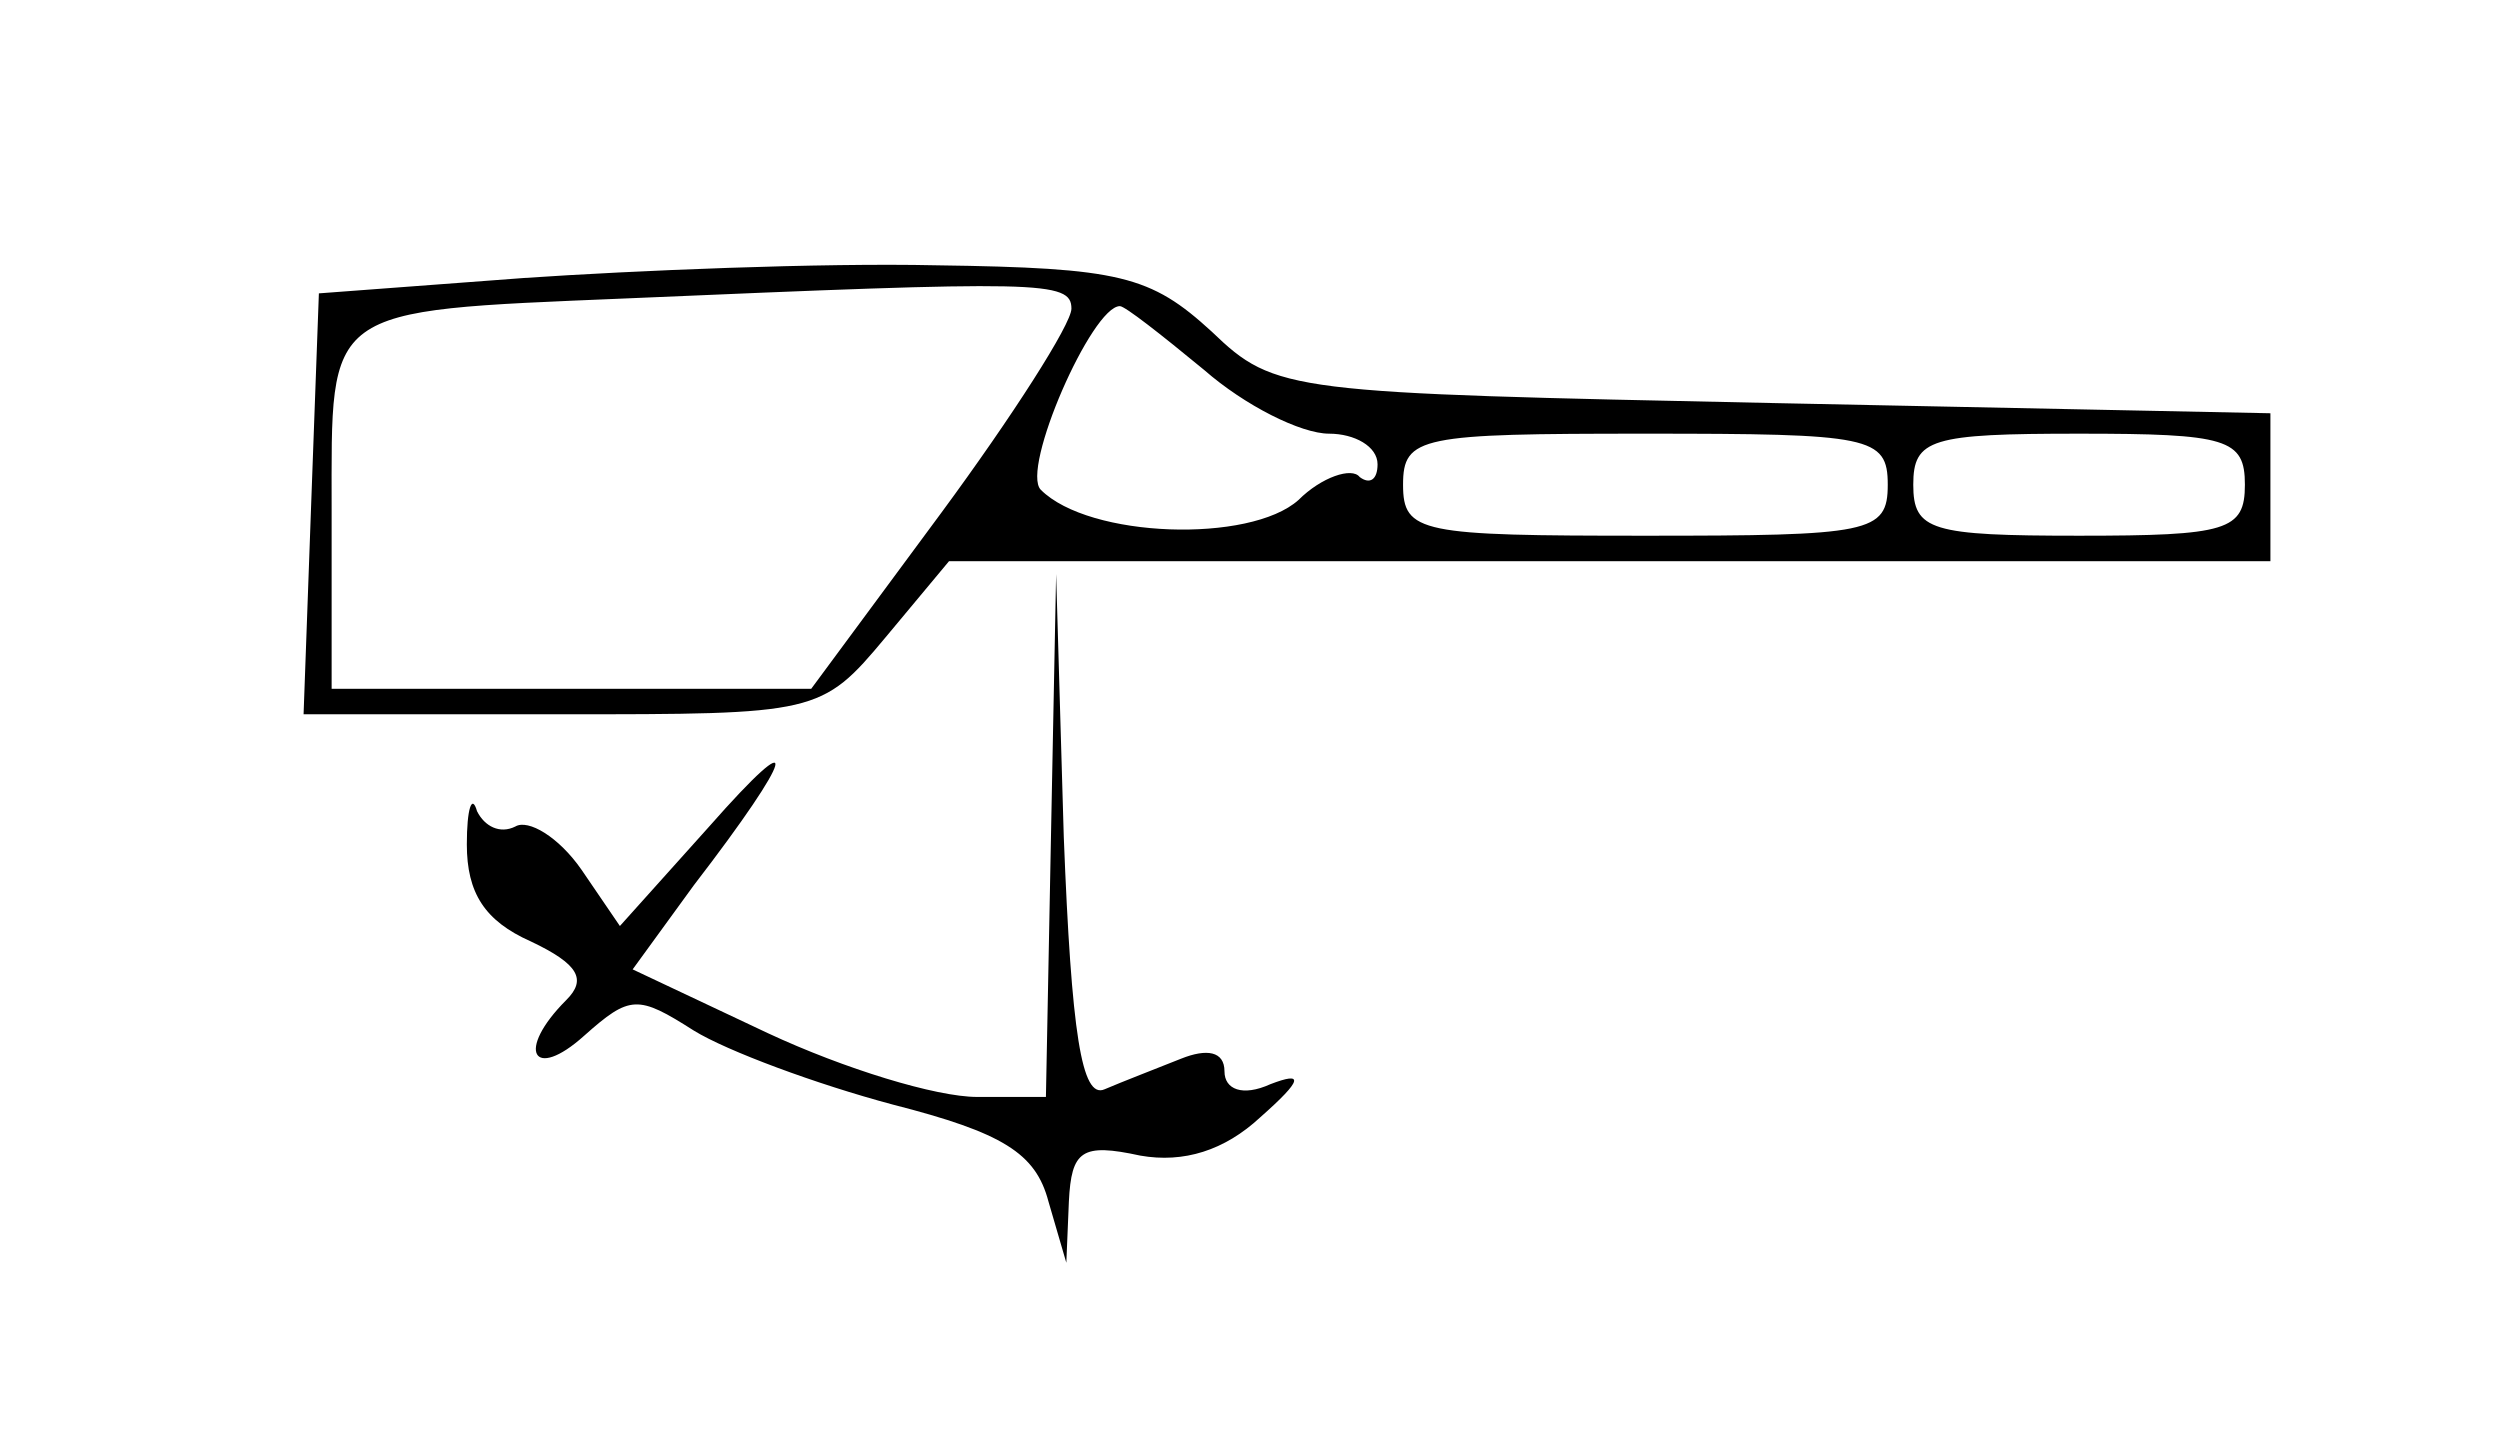 <?xml version="1.0" standalone="no"?>
<!DOCTYPE svg PUBLIC "-//W3C//DTD SVG 20010904//EN"
 "http://www.w3.org/TR/2001/REC-SVG-20010904/DTD/svg10.dtd">
<svg version="1.0" xmlns="http://www.w3.org/2000/svg"
 width="98pt" height="57pt" viewBox="0 0 98 57"
 preserveAspectRatio="xMidYMid meet">

<g transform="translate(0,57) scale(0.1,-0.1)"
fill="#000000" stroke="none">
<path d="M205 461 l-80 -6 -3 -82 -3 -83 101 0 c100 0 102 0 127 30 l25 30
259 0 259 0 0 29 0 29 -195 4 c-190 4 -195 4 -220 28 -24 22 -36 25 -108 26
-45 1 -118 -2 -162 -5z m215 -12 c0 -6 -23 -42 -51 -80 l-51 -69 -94 0 -94 0
0 70 c0 80 -4 78 115 83 163 7 175 7 175 -4z m52 -24 c16 -14 38 -25 49 -25
10 0 19 -5 19 -12 0 -6 -3 -8 -7 -5 -3 4 -15 0 -24 -9 -19 -17 -82 -15 -101 4
-8 8 20 72 31 72 2 0 16 -11 33 -25z m268 -45 c0 -19 -7 -20 -95 -20 -88 0
-95 1 -95 20 0 19 7 20 95 20 88 0 95 -1 95 -20z m140 0 c0 -18 -7 -20 -65
-20 -58 0 -65 2 -65 20 0 18 7 20 65 20 58 0 65 -2 65 -20z"/>
<path d="M412 243 l-2 -103 -27 0 c-16 0 -52 11 -82 25 l-53 25 24 33 c40 52
43 65 6 23 l-35 -39 -15 22 c-9 13 -21 20 -26 17 -6 -3 -12 0 -15 6 -2 7 -4 1
-4 -13 0 -19 7 -30 25 -38 19 -9 22 -15 14 -23 -20 -20 -13 -32 7 -14 18 16
21 16 43 2 13 -8 48 -21 78 -29 43 -11 56 -19 61 -38 l7 -24 1 24 c1 20 5 23
28 18 17 -3 33 2 47 15 17 15 17 18 4 13 -11 -5 -18 -2 -18 5 0 8 -7 9 -17 5
-10 -4 -23 -9 -30 -12 -9 -4 -13 22 -16 99 l-3 103 -2 -102z"/>
</g>
</svg>
